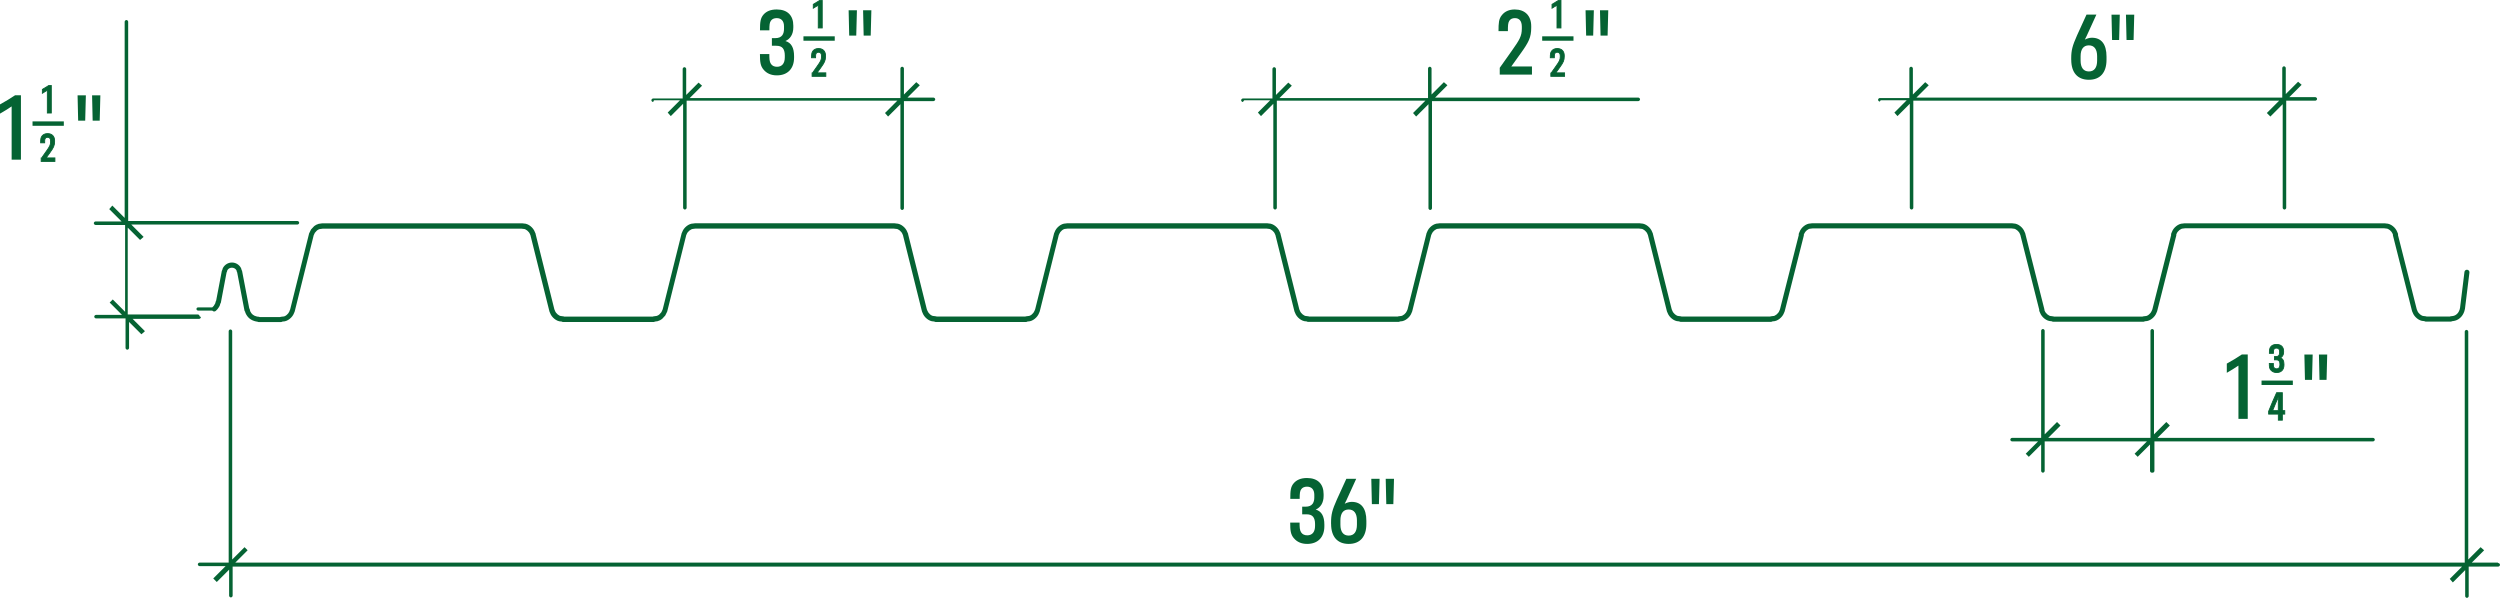 <?xml version="1.0" encoding="UTF-8"?>
<svg id="a" xmlns="http://www.w3.org/2000/svg" viewBox="0 0 567.18 135.64">
  <defs>
    <style>
      .cls-1 {
        fill: #056333;
      }

      .cls-2 {
        stroke-width: .2px;
      }

      .cls-2, .cls-3 {
        fill: none;
        stroke: #056333;
        stroke-miterlimit: 10;
      }

      .cls-4 {
        isolation: isolate;
      }
    </style>
  </defs>
  <g class="cls-4">
    <g class="cls-4">
      <g class="cls-4">
        <path class="cls-1" d="M173.26,15.83c-.77-.87-.85-1.85-.85-3.56h2.13c0,1.02.02,1.73.36,2.22.3.45.77.66,1.38.66,1.15,0,1.77-.79,1.77-2.13v-.47c0-.72-.17-1.28-.45-1.62-.32-.38-.79-.55-1.56-.55h-.92v-1.73h.77c.75,0,1.26-.21,1.6-.66.26-.38.38-.85.38-1.41v-.62c0-1.17-.6-1.85-1.66-1.85-.55,0-1.04.19-1.3.58-.3.4-.36.92-.36,2.19h-2.13c0-1.87.09-2.75.81-3.58.64-.72,1.58-1.15,2.98-1.15,2.49,0,3.77,1.41,3.77,3.66v.43c0,1.58-.75,2.62-1.79,3.07,1.34.38,1.96,1.55,1.96,3.41v.38c0,2.41-1.41,4-3.9,4-1.36,0-2.34-.49-3-1.28Z"/>
        <path class="cls-1" d="M192.54,2.33h1.87l-.15,5.75h-1.6l-.13-5.75ZM195.82,2.33h1.87l-.15,5.75h-1.6l-.13-5.75Z"/>
      </g>
    </g>
  </g>
  <g class="cls-4">
    <g class="cls-4">
      <g class="cls-4">
        <path class="cls-1" d="M185.64,1.17c-.31.21-.78.51-1.13.7v-.89c.49-.27,1.07-.62,1.46-.88h.57v6.24h-.9V1.17Z"/>
      </g>
    </g>
    <g class="cls-4">
      <g class="cls-4">
        <path class="cls-2" d="M185.64,1.17c-.31.21-.78.51-1.13.7v-.89c.49-.27,1.07-.62,1.46-.88h.57v6.24h-.9V1.17Z"/>
      </g>
    </g>
  </g>
  <g class="cls-4">
    <g class="cls-4">
      <g class="cls-4">
        <path class="cls-1" d="M184.25,16.67l1.17-1.66c.75-1.05.96-1.42.96-2.15v-.17c0-.57-.25-.84-.67-.84-.25,0-.44.09-.55.27-.12.2-.13.46-.13.99h-.91c0-.78.03-1.19.32-1.55.29-.37.72-.55,1.26-.55.97,0,1.59.59,1.59,1.62v.15c0,.95-.25,1.42-1.03,2.5l-.9,1.25h2v.79h-3.12v-.66Z"/>
      </g>
    </g>
    <g class="cls-4">
      <g class="cls-4">
        <path class="cls-2" d="M184.25,16.67l1.17-1.66c.75-1.05.96-1.42.96-2.15v-.17c0-.57-.25-.84-.67-.84-.25,0-.44.09-.55.27-.12.2-.13.46-.13.99h-.91c0-.78.03-1.19.32-1.55.29-.37.72-.55,1.26-.55.97,0,1.59.59,1.59,1.62v.15c0,.95-.25,1.42-1.03,2.5l-.9,1.25h2v.79h-3.12v-.66Z"/>
      </g>
    </g>
  </g>
  <line class="cls-3" x1="182.28" y1="8.74" x2="189.38" y2="8.74"/>
  <g class="cls-4">
    <g class="cls-4">
      <g class="cls-4">
        <path class="cls-1" d="M340.25,15.38l2.75-3.88c1.75-2.47,2.26-3.32,2.26-5.03v-.4c0-1.34-.6-1.96-1.58-1.96-.58,0-1.02.21-1.28.64-.28.47-.3,1.07-.3,2.32h-2.13c0-1.83.06-2.79.75-3.62.68-.87,1.68-1.3,2.94-1.3,2.28,0,3.73,1.38,3.73,3.79v.34c0,2.21-.58,3.32-2.41,5.86l-2.11,2.94h4.69v1.85h-7.31v-1.55Z"/>
        <path class="cls-1" d="M359.72,2.33h1.88l-.15,5.75h-1.6l-.13-5.75ZM363,2.33h1.87l-.15,5.75h-1.6l-.13-5.75Z"/>
      </g>
    </g>
  </g>
  <g class="cls-4">
    <g class="cls-4">
      <g class="cls-4">
        <path class="cls-1" d="M353.24,1.17c-.31.21-.78.51-1.13.7v-.89c.49-.27,1.07-.62,1.46-.88h.57v6.24h-.9V1.17Z"/>
      </g>
    </g>
    <g class="cls-4">
      <g class="cls-4">
        <path class="cls-2" d="M353.24,1.17c-.31.21-.78.51-1.13.7v-.89c.49-.27,1.07-.62,1.46-.88h.57v6.24h-.9V1.17Z"/>
      </g>
    </g>
  </g>
  <g class="cls-4">
    <g class="cls-4">
      <g class="cls-4">
        <path class="cls-1" d="M351.85,16.67l1.17-1.66c.75-1.05.96-1.42.96-2.15v-.17c0-.57-.25-.84-.67-.84-.25,0-.44.09-.55.27-.12.2-.13.46-.13.99h-.91c0-.78.03-1.19.32-1.55.29-.37.72-.55,1.26-.55.97,0,1.59.59,1.59,1.62v.15c0,.95-.25,1.42-1.03,2.5l-.9,1.25h2v.79h-3.12v-.66Z"/>
      </g>
    </g>
    <g class="cls-4">
      <g class="cls-4">
        <path class="cls-2" d="M351.85,16.67l1.17-1.66c.75-1.05.96-1.42.96-2.15v-.17c0-.57-.25-.84-.67-.84-.25,0-.44.09-.55.27-.12.2-.13.46-.13.99h-.91c0-.78.03-1.19.32-1.55.29-.37.72-.55,1.26-.55.97,0,1.59.59,1.59,1.62v.15c0,.95-.25,1.42-1.03,2.5l-.9,1.25h2v.79h-3.12v-.66Z"/>
      </g>
    </g>
  </g>
  <line class="cls-3" x1="349.88" y1="8.74" x2="356.98" y2="8.74"/>
  <g class="cls-4">
    <g class="cls-4">
      <g class="cls-4">
        <path class="cls-1" d="M469.9,13.57v-.3c0-1.85.26-2.85,1.32-5.24l2.15-4.71h2.24l-1.77,3.88c-.32.7-.6,1.36-.85,1.79.43-.23,1.02-.43,1.6-.43,2.13,0,3.32,1.43,3.32,4.3v.7c0,2.9-1.43,4.54-4,4.54s-4-1.64-4-4.54ZM475.78,13.74v-.98c0-1.56-.64-2.47-1.87-2.47s-1.88.87-1.88,2.47v.98c0,1.58.64,2.47,1.88,2.47s1.87-.89,1.87-2.47Z"/>
      </g>
      <g class="cls-4">
        <path class="cls-1" d="M479.04,3.33h1.88l-.15,5.75h-1.6l-.13-5.75ZM482.32,3.33h1.88l-.15,5.75h-1.6l-.13-5.75Z"/>
      </g>
    </g>
  </g>
  <g class="cls-4">
    <g class="cls-4">
      <g class="cls-4">
        <path class="cls-1" d="M293.56,122.13c-.77-.87-.85-1.85-.85-3.56h2.13c0,1.02.02,1.73.36,2.22.3.45.77.66,1.38.66,1.15,0,1.77-.79,1.77-2.13v-.47c0-.72-.17-1.28-.45-1.62-.32-.38-.79-.55-1.55-.55h-.92v-1.73h.77c.75,0,1.26-.21,1.6-.66.26-.38.38-.85.38-1.41v-.62c0-1.17-.6-1.85-1.66-1.85-.55,0-1.04.19-1.3.58-.3.4-.36.92-.36,2.19h-2.13c0-1.87.08-2.75.81-3.58.64-.72,1.58-1.15,2.98-1.15,2.49,0,3.77,1.41,3.77,3.66v.43c0,1.58-.75,2.62-1.79,3.07,1.34.38,1.96,1.55,1.96,3.41v.38c0,2.41-1.41,4-3.9,4-1.36,0-2.34-.49-3-1.28Z"/>
      </g>
      <g class="cls-4">
        <path class="cls-1" d="M301.98,118.87v-.3c0-1.85.26-2.85,1.32-5.24l2.15-4.71h2.24l-1.77,3.88c-.32.7-.6,1.36-.85,1.79.43-.23,1.02-.43,1.6-.43,2.13,0,3.32,1.43,3.32,4.3v.7c0,2.9-1.43,4.54-4,4.54s-4-1.64-4-4.54ZM307.85,119.04v-.98c0-1.56-.64-2.47-1.87-2.47s-1.88.87-1.88,2.47v.98c0,1.58.64,2.47,1.88,2.47s1.87-.89,1.87-2.47Z"/>
      </g>
      <g class="cls-4">
        <path class="cls-1" d="M311.11,108.63h1.88l-.15,5.75h-1.6l-.13-5.75ZM314.39,108.63h1.87l-.15,5.75h-1.6l-.13-5.75Z"/>
      </g>
    </g>
  </g>
  <g class="cls-4">
    <g class="cls-4">
      <g class="cls-4">
        <path class="cls-1" d="M2.64,24.14c-.72.49-1.83,1.19-2.64,1.64v-2.09c1.15-.64,2.51-1.45,3.41-2.07h1.34v14.61h-2.11v-12.1Z"/>
        <path class="cls-1" d="M17.61,21.63h1.87l-.15,5.75h-1.6l-.13-5.75ZM20.9,21.63h1.87l-.15,5.75h-1.6l-.13-5.75Z"/>
      </g>
    </g>
  </g>
  <g class="cls-4">
    <g class="cls-4">
      <g class="cls-4">
        <path class="cls-1" d="M10.74,20.47c-.31.21-.78.51-1.13.7v-.89c.49-.27,1.07-.62,1.46-.88h.57v6.24h-.9v-5.17Z"/>
      </g>
    </g>
    <g class="cls-4">
      <g class="cls-4">
        <path class="cls-2" d="M10.74,20.47c-.31.21-.78.51-1.13.7v-.89c.49-.27,1.07-.62,1.46-.88h.57v6.24h-.9v-5.17Z"/>
      </g>
    </g>
  </g>
  <g class="cls-4">
    <g class="cls-4">
      <g class="cls-4">
        <path class="cls-1" d="M9.35,35.97l1.17-1.66c.75-1.05.96-1.42.96-2.15v-.17c0-.57-.25-.84-.67-.84-.25,0-.44.09-.55.27-.12.2-.13.46-.13.99h-.91c0-.78.03-1.19.32-1.55.29-.37.72-.55,1.26-.55.97,0,1.59.59,1.59,1.62v.15c0,.95-.25,1.42-1.03,2.5l-.9,1.25h2v.79h-3.12v-.66Z"/>
      </g>
    </g>
    <g class="cls-4">
      <g class="cls-4">
        <path class="cls-2" d="M9.35,35.97l1.17-1.66c.75-1.05.96-1.42.96-2.15v-.17c0-.57-.25-.84-.67-.84-.25,0-.44.09-.55.27-.12.2-.13.46-.13.99h-.91c0-.78.03-1.19.32-1.55.29-.37.72-.55,1.26-.55.97,0,1.59.59,1.59,1.62v.15c0,.95-.25,1.42-1.03,2.5l-.9,1.25h2v.79h-3.12v-.66Z"/>
      </g>
    </g>
  </g>
  <line class="cls-3" x1="7.38" y1="28.04" x2="14.48" y2="28.04"/>
  <g class="cls-4">
    <g class="cls-4">
      <g class="cls-4">
        <path class="cls-1" d="M507.84,82.94c-.72.49-1.83,1.19-2.64,1.64v-2.09c1.15-.64,2.51-1.45,3.41-2.07h1.34v14.61h-2.11v-12.1Z"/>
        <path class="cls-1" d="M522.81,80.43h1.87l-.15,5.75h-1.6l-.13-5.75ZM526.1,80.43h1.88l-.15,5.75h-1.6l-.13-5.75Z"/>
      </g>
    </g>
  </g>
  <g class="cls-4">
    <g class="cls-4">
      <g class="cls-4">
        <path class="cls-1" d="M515.2,83.97c-.33-.37-.36-.79-.36-1.52h.91c0,.44,0,.74.16.95.13.19.33.28.59.28.49,0,.75-.34.75-.91v-.2c0-.31-.07-.55-.19-.69-.14-.16-.34-.24-.66-.24h-.39v-.74h.33c.32,0,.54-.09.68-.28.11-.16.16-.36.16-.6v-.26c0-.5-.25-.79-.71-.79-.24,0-.45.08-.55.25-.13.17-.15.39-.15.94h-.91c0-.8.04-1.17.35-1.53.27-.31.67-.49,1.27-.49,1.06,0,1.61.6,1.61,1.56v.18c0,.67-.32,1.12-.76,1.31.57.16.84.66.84,1.46v.16c0,1.03-.6,1.71-1.66,1.71-.58,0-1-.21-1.28-.54Z"/>
      </g>
    </g>
    <g class="cls-4">
      <g class="cls-4">
        <path class="cls-2" d="M515.2,83.97c-.33-.37-.36-.79-.36-1.52h.91c0,.44,0,.74.16.95.13.19.33.28.59.28.49,0,.75-.34.75-.91v-.2c0-.31-.07-.55-.19-.69-.14-.16-.34-.24-.66-.24h-.39v-.74h.33c.32,0,.54-.09.68-.28.11-.16.16-.36.16-.6v-.26c0-.5-.25-.79-.71-.79-.24,0-.45.08-.55.25-.13.17-.15.39-.15.94h-.91c0-.8.04-1.17.35-1.53.27-.31.67-.49,1.27-.49,1.06,0,1.61.6,1.61,1.56v.18c0,.67-.32,1.12-.76,1.31.57.16.84.66.84,1.46v.16c0,1.03-.6,1.71-1.66,1.71-.58,0-1-.21-1.28-.54Z"/>
      </g>
    </g>
  </g>
  <g class="cls-4">
    <g class="cls-4">
      <g class="cls-4">
        <path class="cls-1" d="M518.35,93.17v.78h-.55v1.38h-.91v-1.38h-2.2v-.63c.55-1.39,1.17-2.81,1.81-4.23h1.3v4.07h.55ZM516.89,91.35c0-.4,0-.81,0-1.28-.44.98-.9,2.09-1.3,3.1h1.29v-1.82Z"/>
      </g>
    </g>
    <g class="cls-4">
      <g class="cls-4">
        <path class="cls-2" d="M518.35,93.17v.78h-.55v1.38h-.91v-1.38h-2.2v-.63c.55-1.39,1.17-2.81,1.81-4.23h1.3v4.07h.55ZM516.89,91.35c0-.4,0-.81,0-1.28-.44.98-.9,2.09-1.3,3.1h1.29v-1.82Z"/>
      </g>
    </g>
  </g>
  <line class="cls-3" x1="513.08" y1="86.84" x2="520.18" y2="86.84"/>
  <path class="cls-1" d="M148.38,22.74h5.9l-2.8,2.8.7.8,2.8-2.8v23.6c0,.2.2.4.4.4s.4-.2.4-.4v-24.3h47.8l-2.8,2.8.7.8,2.8-2.8v23.6c0,.2.2.4.4.4s.4-.2.4-.4v-24.3h6.7c.2,0,.4-.2.4-.4s-.2-.4-.4-.4h-5.9l2.8-2.8-.8-.7-2.8,2.8v-5.9c0-.2-.2-.4-.4-.4s-.4.2-.4.4v6.7h-47.8l2.8-2.8-.8-.7-2.8,2.8v-5.9c0-.2-.2-.4-.4-.4s-.4.2-.4.4v6.7h-6.7c-.2,0-.4.2-.4.4s.2.4.4.4l.2-.4h0Z"/>
  <path class="cls-1" d="M282.28,22.74h5.9l-2.8,2.8.7.8,2.8-2.8v23.6c0,.2.2.4.4.4s.4-.2.4-.4v-24.3h33.7l-2.8,2.8.7.8,2.8-2.8v23.6c0,.2.2.4.4.4s.4-.2.4-.4v-24.3h46.8c.2,0,.4-.2.4-.4s-.2-.4-.4-.4h-46.1l2.8-2.8-.8-.7-2.8,2.8v-5.9c0-.2-.2-.4-.4-.4s-.4.2-.4.4v6.7h-33.7l2.8-2.8-.8-.7-2.8,2.8v-5.9c0-.2-.2-.4-.4-.4s-.4.2-.4.4v6.7h-6.7c-.2,0-.4.2-.4.4s.2.4.4.4c0,0,.3-.4.3-.4Z"/>
  <path class="cls-1" d="M426.68,22.74h5.9l-2.8,2.8.7.8,2.8-2.8v23.6c0,.2.2.4.4.4s.4-.2.4-.4v-24.3h83l-2.8,2.8.8.8,2.8-2.8v23.5c0,.2.2.4.4.4s.4-.2.4-.4v-24.3h6.6c.2,0,.4-.2.4-.4s-.2-.4-.4-.4h-5.9l2.8-2.8-.8-.7-2.8,2.8v-5.9c0-.2-.2-.4-.4-.4s-.4.2-.4.4v6.7h-83l2.8-2.8-.8-.7-2.8,2.8v-5.9c0-.2-.2-.4-.4-.4s-.4.2-.4.4v6.7h-6.7c-.2,0-.4.2-.4.4s.2.4.4.4l.2-.3h0Z"/>
  <path class="cls-1" d="M45.28,71.74c0-.2-.2-.4-.4-.4h-15.9v-19.7l2.8,2.8.8-.7-2.8-2.8h37.7c.2,0,.4-.2.4-.4s-.2-.4-.4-.4H29.08V4.94c0-.2-.2-.4-.4-.4s-.4.2-.4.4v44.5l-2.8-2.8-.7.8,2.8,2.8h-5.9c-.2,0-.4.2-.4.4s.2.4.4.4h6.7v19.7l-2.8-2.8-.7.7,2.8,2.8h-5.9c-.2,0-.4.2-.4.4s.2.4.4.4h6.7v6.7c0,.2.2.4.4.4s.4-.2.4-.4v-5.9l2.8,2.8.8-.7-2.8-2.8h15.1c.2,0,.4-.2.4-.4,0,0-.3-.2-.3-.2Z"/>
  <path class="cls-1" d="M488.38,107.24c.2,0,.4-.2.4-.4v-6.7h49.6c.2,0,.4-.2.4-.4s-.2-.4-.4-.4h-48.9l2.8-2.8-.8-.8-2.8,2.8v-23.5c0-.2-.2-.4-.4-.4s-.4.2-.4.4v24.3h-23.2l2.8-2.8-.8-.8-2.8,2.8v-23.5c0-.2-.2-.4-.4-.4s-.4.2-.4.4v24.3h-6.6c-.2,0-.4.2-.4.4s.2.4.4.4h5.9l-2.8,2.8.7.7,2.8-2.8v6c0,.2.2.4.4.4s.4-.2.4-.4v-6.7h23.2l-2.8,2.8.7.7,2.8-2.8v6c0,.2.2.4.4.4h.2,0Z"/>
  <path class="cls-1" d="M566.68,127.64h-5.9l2.8-2.8-.8-.7-2.8,2.8v-51.7c0-.2-.2-.4-.4-.4s-.4.2-.4.4v52.4H53.38l2.8-2.8-.7-.7-2.8,2.8v-51.8c0-.2-.2-.4-.4-.4s-.4.2-.4.4v52.5h-6.6c-.2,0-.4.2-.4.4s.2.4.4.4h5.9l-2.8,2.8.8.8,2.8-2.8v5.9c0,.2.2.4.4.4s.4-.2.4-.4v-6.6h505.8l-2.8,2.8.7.8,2.8-2.8v5.9c0,.2.2.4.4.4s.4-.2.4-.4v-6.7h6.7c.2,0,.4-.2.4-.4s-.2-.4-.4-.4l-.1-.1h0Z"/>
  <path class="cls-1" d="M65.64,70.68c-.19.5-.91,1.17-1.42,1.13l-.52.07c-.06,0-.1.03-.15.05h-4.63c-.05-.02-.11-.05-.17-.06l-.43-.05c-.79-.17-1.25-.55-1.55-1.2l-.12-.48c-.02-.08-.06-.16-.11-.22l-1.62-8.45c-.02-.09-.06-.17-.11-.23l-.12-.4c-.4-.79-1.2-1.28-2.07-1.28s-1.66.49-2.07,1.28l-.12.4c-.05.07-.09.15-.11.24l-1.28,6.72c-.04.06-.08.13-.1.2l-.11.43-.34.57-.3.3s-.02.03-.03.04h-3.23c-.2,0-.36.16-.36.36s.16.36.36.36h3.23s.02.03.03.04c.11.11.26.17.4.17s.29-.06.4-.17l.36-.37.35-.5.18-.36.1-.38c.06-.07.11-.15.13-.25l1.29-6.81s.06-.1.08-.16l.1-.36c.43-.77,1.63-.77,2.06,0l.1.36c.02.05.05.1.07.14l1.65,8.63c.02.11.08.2.15.27l.07.27c.47,1.08,1.23,1.7,2.43,1.96l.26.03c.09.05.18.09.29.09h5.1c.11,0,.21-.04.3-.1l.16-.02h0c1.05,0,2.14-.97,2.46-1.85l.18-.42v-.04s.02-.03.02-.05l4.26-17.1v-.04l.29-.62.48-.53.27-.18.3-.13.73-.1h45.1l.48.06c.49-.03,1.23.62,1.43,1.15l.15.35v.05l4.26,17.1s.02.03.02.05v.04l.17.39c.33.9,1.42,1.87,2.47,1.87h0l.16.02c.09.06.19.1.3.1h20.52c.11,0,.21-.04.3-.1l.62-.09.56-.22.45-.29.72-.77.45-.92v-.04s.02-.03.02-.05l4.26-17.1v-.05l.16-.37c.19-.5.92-1.11,1.42-1.13l.48-.06h45.11l.48.06c.51-.03,1.23.62,1.43,1.15l.15.35v.05l4.26,17.1s.02.03.02.05v.04l.17.39c.33.9,1.42,1.87,2.47,1.87h0l.16.02c.09.06.19.1.3.1h20.52c.11,0,.21-.04.3-.1l.16-.02h0c1.05,0,2.14-.97,2.46-1.85l.18-.42v-.04s.02-.03.02-.05l4.26-17.1v-.05l.16-.37c.19-.51.89-1.16,1.42-1.13l.48-.06h45.1l.48.06h.02c.51,0,1.22.63,1.41,1.15l.15.35v.04l4.26,17.1s.02.03.02.05v.04l.17.39c.33.9,1.42,1.87,2.47,1.87h0l.16.02c.09.06.19.1.3.1h20.52c.11,0,.21-.04.3-.1l.16-.02h0c1.05,0,2.14-.97,2.46-1.85l.18-.42v-.04s.02-.03.02-.05l4.26-17.1v-.04l.16-.37c.19-.5.89-1.13,1.4-1.13h.02l.48-.06h45.1l.48.06h.02c.51,0,1.22.63,1.41,1.15l.15.35v.04l4.26,17.1s.02.03.02.05v.04l.17.39c.33.9,1.42,1.87,2.47,1.87h0l.16.02c.09.06.19.1.3.1h20.52c.11,0,.21-.04.3-.1l.16-.02h0c1.05,0,2.14-.97,2.46-1.85l.18-.42v-.04s.02-.03.02-.05l4.32-17.1c.02-.07.02-.14,0-.21l.09-.22c.19-.5.89-1.13,1.4-1.13h.02l.48-.06h45.1l.48.06h.02c.51,0,1.22.63,1.41,1.15l.15.35v.05l4.26,16.86c-.02.11-.02.21.03.32l.17.39c.33.9,1.42,1.87,2.47,1.87h0l.16.02c.09.06.19.1.3.1h20.52c.11,0,.21-.04.3-.1l.16-.02h0c1.05,0,2.14-.97,2.46-1.85l.18-.42v-.04s.02-.03.02-.05l4.32-17.1c.02-.07.02-.14,0-.21l.09-.22c.19-.51.93-1.14,1.42-1.13l.48-.06h45.16l.48.06h.02c.51,0,1.21.63,1.41,1.15l.08.19v.2l4.32,17.1s.01.03.02.05v.04l.17.39c.33.9,1.42,1.87,2.47,1.87h0l.16.02c.09.06.19.1.3.1h5.7c.11,0,.21-.04.29-.09l.25-.03c1.15-.13,2.14-.99,2.53-2.23l.08-.33c.02-.05.04-.1.05-.16l1.02-8.28c.04-.31-.18-.6-.5-.64-.3-.04-.6.18-.63.5l-1,8.14h0l-.11.45c-.2.64-.76,1.32-1.57,1.41l-.48.06c-.06,0-.11.03-.17.06h-5.23s-.1-.05-.15-.05l-.52-.07h-.02c-.51,0-1.22-.63-1.41-1.15l-.16-.38-4.26-16.85c.03-.11.03-.24-.02-.35l-.17-.39c-.33-.9-1.42-1.87-2.47-1.87h0l-.37-.05h-45.4l-.37.05h0c-1.05,0-2.14.97-2.46,1.85l-.18.42c-.05.12-.05.24-.02.35l-4.26,16.85-.17.4c-.19.5-.92,1.17-1.42,1.13l-.52.07c-.06,0-.1.03-.15.05h-20.05s-.1-.05-.15-.05l-.52-.07c-.47.03-1.23-.62-1.43-1.16l-.08-.2v-.14l-4.31-17.07c0-.06-.01-.12-.04-.18l-.17-.39c-.33-.9-1.42-1.87-2.47-1.87h0l-.37-.05h-45.34l-.37.05h0c-1.05,0-2.14.97-2.46,1.85l-.18.42c-.05.12-.05.24-.02.35l-4.26,16.85-.17.4c-.19.51-.95,1.18-1.42,1.13l-.52.07c-.06,0-.1.03-.15.05h-20.05s-.1-.05-.15-.05l-.52-.07h-.02c-.51,0-1.21-.63-1.41-1.16l-.16-.38-4.24-17.01c0-.06-.01-.13-.04-.19l-.17-.39c-.33-.9-1.42-1.87-2.47-1.87h0l-.37-.05h-45.34l-.37.05h0c-1.05,0-2.14.97-2.46,1.85l-.18.42c-.03.06-.04.13-.04.19l-4.24,17.01-.17.4c-.19.5-.89,1.13-1.4,1.13h-.02l-.52.07c-.06,0-.1.03-.15.05h-20.05s-.1-.05-.15-.05l-.52-.07c-.48.03-1.23-.62-1.43-1.16l-.16-.38-4.24-17.01c0-.06-.01-.13-.04-.19l-.17-.39c-.33-.9-1.42-1.87-2.47-1.87h0l-.37-.05h-45.34l-.37.05h0c-1.05,0-2.14.97-2.46,1.85l-.18.42c-.03.06-.03.12-.04.18l-4.24,17.02-.17.4c-.19.51-.89,1.15-1.42,1.13l-.52.07c-.06,0-.1.03-.15.05h-20.05s-.1-.05-.15-.05l-.52-.07c-.55.03-1.24-.62-1.44-1.15l-.16-.38-4.24-17.02c0-.06,0-.12-.04-.18l-.17-.39c-.33-.9-1.42-1.87-2.47-1.87h0l-.37-.05h-45.34l-.37.05h0c-1.05,0-2.14.97-2.46,1.85l-.18.42c-.03.06-.03.12-.04.18l-4.24,17.01-.3.66-.48.53-.27.18-.3.13-.77.11c-.06,0-.1.03-.15.05h-20.05s-.1-.05-.15-.05l-.52-.07h-.02c-.51,0-1.22-.63-1.41-1.16l-.16-.38-4.24-17.02c0-.06,0-.12-.04-.18l-.17-.39c-.33-.9-1.42-1.87-2.47-1.87h0l-.37-.05h-45.34l-.84.12-.56.22-.45.29-.72.77-.45.92c-.03.06-.03.12-.04.18l-4.24,17.02-.17.4v.1Z"/>
</svg>